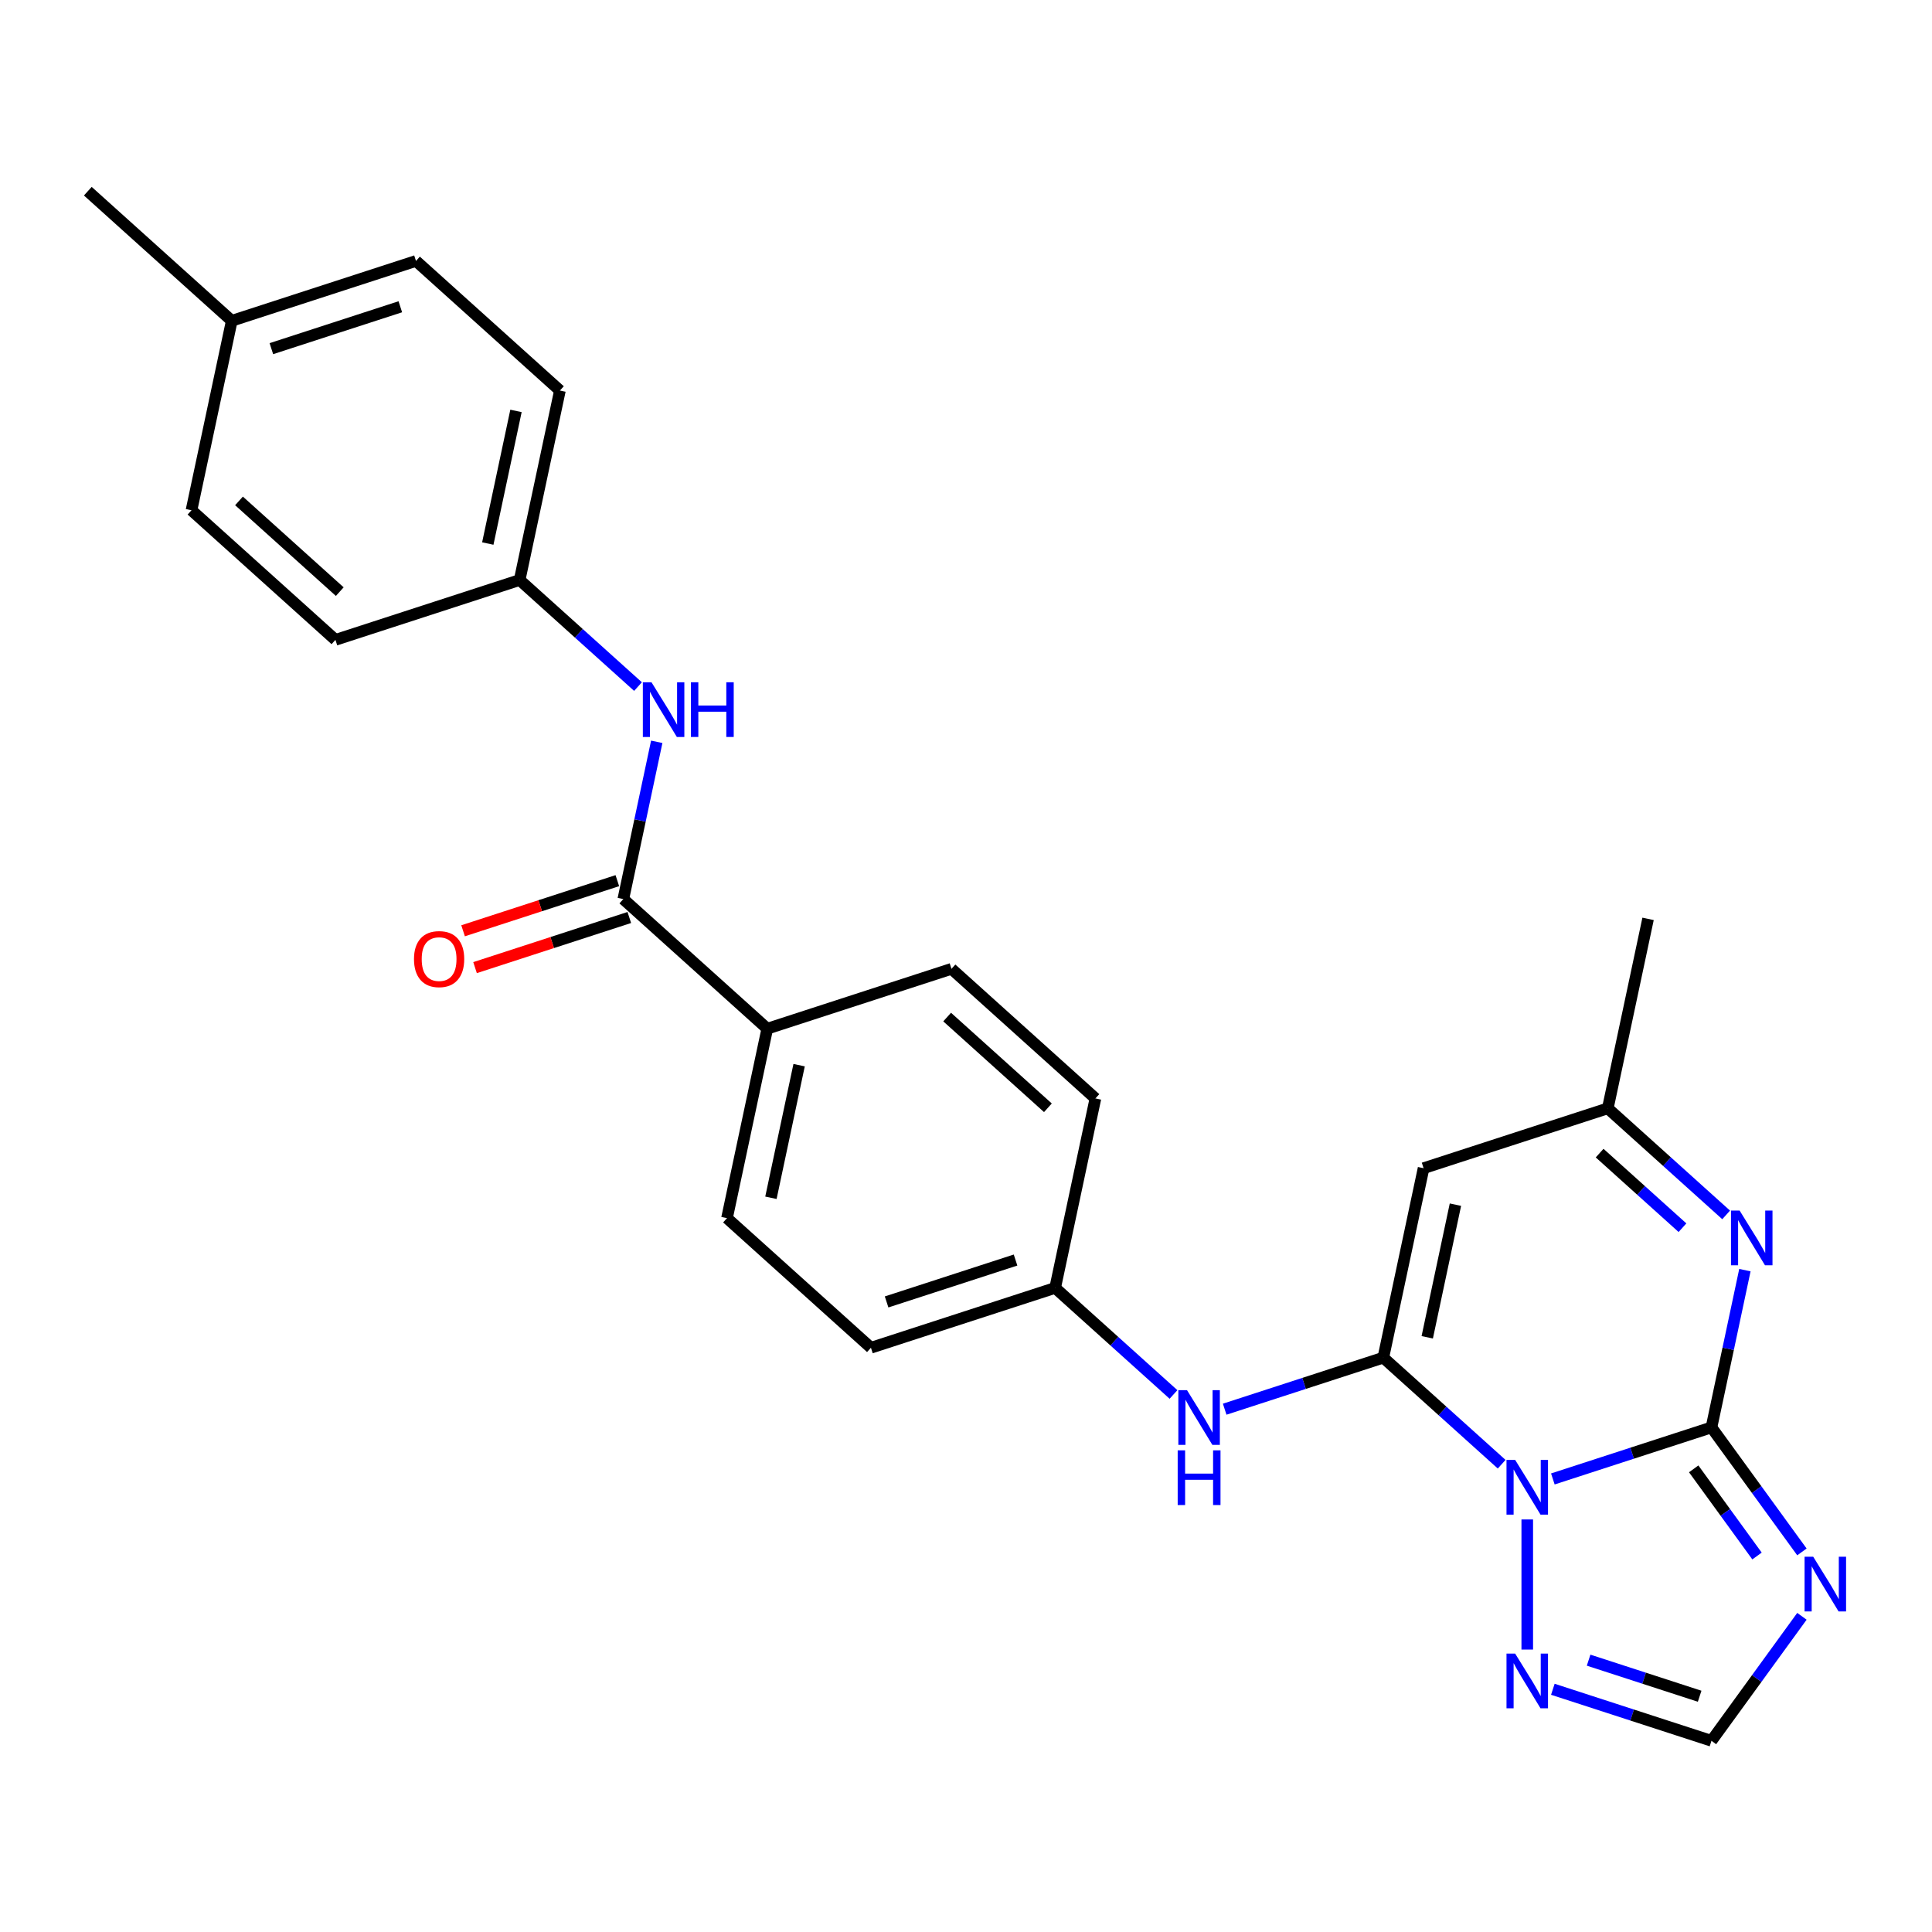 <?xml version='1.0' encoding='iso-8859-1'?>
<svg version='1.1' baseProfile='full'
              xmlns='http://www.w3.org/2000/svg'
                      xmlns:rdkit='http://www.rdkit.org/xml'
                      xmlns:xlink='http://www.w3.org/1999/xlink'
                  xml:space='preserve'
width='1000px' height='1000px' viewBox='0 0 1000 1000'>
<!-- END OF HEADER -->
<rect style='opacity:1.0;fill:#FFFFFF;stroke:none' width='1000' height='1000' x='0' y='0'> </rect>
<path class='bond-0' d='M 803.751,765.5 L 844.802,752.162' style='fill:none;fill-rule:evenodd;stroke:#0000FF;stroke-width:6px;stroke-linecap:butt;stroke-linejoin:miter;stroke-opacity:1' />
<path class='bond-0' d='M 844.802,752.162 L 885.854,738.823' style='fill:none;fill-rule:evenodd;stroke:#000000;stroke-width:6px;stroke-linecap:butt;stroke-linejoin:miter;stroke-opacity:1' />
<path class='bond-1' d='M 777.258,757.877 L 746.629,730.298' style='fill:none;fill-rule:evenodd;stroke:#0000FF;stroke-width:6px;stroke-linecap:butt;stroke-linejoin:miter;stroke-opacity:1' />
<path class='bond-1' d='M 746.629,730.298 L 715.999,702.72' style='fill:none;fill-rule:evenodd;stroke:#000000;stroke-width:6px;stroke-linecap:butt;stroke-linejoin:miter;stroke-opacity:1' />
<path class='bond-5' d='M 790.504,786.471 L 790.504,853.811' style='fill:none;fill-rule:evenodd;stroke:#0000FF;stroke-width:6px;stroke-linecap:butt;stroke-linejoin:miter;stroke-opacity:1' />
<path class='bond-2' d='M 885.854,738.823 L 909.264,771.045' style='fill:none;fill-rule:evenodd;stroke:#000000;stroke-width:6px;stroke-linecap:butt;stroke-linejoin:miter;stroke-opacity:1' />
<path class='bond-2' d='M 909.264,771.045 L 932.674,803.266' style='fill:none;fill-rule:evenodd;stroke:#0000FF;stroke-width:6px;stroke-linecap:butt;stroke-linejoin:miter;stroke-opacity:1' />
<path class='bond-2' d='M 876.655,760.276 L 893.042,782.831' style='fill:none;fill-rule:evenodd;stroke:#000000;stroke-width:6px;stroke-linecap:butt;stroke-linejoin:miter;stroke-opacity:1' />
<path class='bond-2' d='M 893.042,782.831 L 909.429,805.385' style='fill:none;fill-rule:evenodd;stroke:#0000FF;stroke-width:6px;stroke-linecap:butt;stroke-linejoin:miter;stroke-opacity:1' />
<path class='bond-3' d='M 885.854,738.823 L 894.505,698.124' style='fill:none;fill-rule:evenodd;stroke:#000000;stroke-width:6px;stroke-linecap:butt;stroke-linejoin:miter;stroke-opacity:1' />
<path class='bond-3' d='M 894.505,698.124 L 903.156,657.424' style='fill:none;fill-rule:evenodd;stroke:#0000FF;stroke-width:6px;stroke-linecap:butt;stroke-linejoin:miter;stroke-opacity:1' />
<path class='bond-4' d='M 715.999,702.72 L 736.844,604.654' style='fill:none;fill-rule:evenodd;stroke:#000000;stroke-width:6px;stroke-linecap:butt;stroke-linejoin:miter;stroke-opacity:1' />
<path class='bond-4' d='M 738.739,692.179 L 753.33,623.533' style='fill:none;fill-rule:evenodd;stroke:#000000;stroke-width:6px;stroke-linecap:butt;stroke-linejoin:miter;stroke-opacity:1' />
<path class='bond-9' d='M 715.999,702.72 L 674.948,716.058' style='fill:none;fill-rule:evenodd;stroke:#000000;stroke-width:6px;stroke-linecap:butt;stroke-linejoin:miter;stroke-opacity:1' />
<path class='bond-9' d='M 674.948,716.058 L 633.896,729.397' style='fill:none;fill-rule:evenodd;stroke:#0000FF;stroke-width:6px;stroke-linecap:butt;stroke-linejoin:miter;stroke-opacity:1' />
<path class='bond-26' d='M 932.674,836.599 L 909.264,868.82' style='fill:none;fill-rule:evenodd;stroke:#0000FF;stroke-width:6px;stroke-linecap:butt;stroke-linejoin:miter;stroke-opacity:1' />
<path class='bond-26' d='M 909.264,868.82 L 885.854,901.042' style='fill:none;fill-rule:evenodd;stroke:#000000;stroke-width:6px;stroke-linecap:butt;stroke-linejoin:miter;stroke-opacity:1' />
<path class='bond-27' d='M 893.452,628.831 L 862.823,601.252' style='fill:none;fill-rule:evenodd;stroke:#0000FF;stroke-width:6px;stroke-linecap:butt;stroke-linejoin:miter;stroke-opacity:1' />
<path class='bond-27' d='M 862.823,601.252 L 832.193,573.673' style='fill:none;fill-rule:evenodd;stroke:#000000;stroke-width:6px;stroke-linecap:butt;stroke-linejoin:miter;stroke-opacity:1' />
<path class='bond-27' d='M 870.846,635.458 L 849.406,616.153' style='fill:none;fill-rule:evenodd;stroke:#0000FF;stroke-width:6px;stroke-linecap:butt;stroke-linejoin:miter;stroke-opacity:1' />
<path class='bond-27' d='M 849.406,616.153 L 827.965,596.848' style='fill:none;fill-rule:evenodd;stroke:#000000;stroke-width:6px;stroke-linecap:butt;stroke-linejoin:miter;stroke-opacity:1' />
<path class='bond-8' d='M 736.844,604.654 L 832.193,573.673' style='fill:none;fill-rule:evenodd;stroke:#000000;stroke-width:6px;stroke-linecap:butt;stroke-linejoin:miter;stroke-opacity:1' />
<path class='bond-7' d='M 803.751,874.365 L 844.802,887.703' style='fill:none;fill-rule:evenodd;stroke:#0000FF;stroke-width:6px;stroke-linecap:butt;stroke-linejoin:miter;stroke-opacity:1' />
<path class='bond-7' d='M 844.802,887.703 L 885.854,901.042' style='fill:none;fill-rule:evenodd;stroke:#000000;stroke-width:6px;stroke-linecap:butt;stroke-linejoin:miter;stroke-opacity:1' />
<path class='bond-7' d='M 822.262,859.296 L 850.998,868.633' style='fill:none;fill-rule:evenodd;stroke:#0000FF;stroke-width:6px;stroke-linecap:butt;stroke-linejoin:miter;stroke-opacity:1' />
<path class='bond-7' d='M 850.998,868.633 L 879.734,877.97' style='fill:none;fill-rule:evenodd;stroke:#000000;stroke-width:6px;stroke-linecap:butt;stroke-linejoin:miter;stroke-opacity:1' />
<path class='bond-6' d='M 322.63,465.362 L 397.135,532.447' style='fill:none;fill-rule:evenodd;stroke:#000000;stroke-width:6px;stroke-linecap:butt;stroke-linejoin:miter;stroke-opacity:1' />
<path class='bond-10' d='M 322.63,465.362 L 331.281,424.663' style='fill:none;fill-rule:evenodd;stroke:#000000;stroke-width:6px;stroke-linecap:butt;stroke-linejoin:miter;stroke-opacity:1' />
<path class='bond-10' d='M 331.281,424.663 L 339.932,383.963' style='fill:none;fill-rule:evenodd;stroke:#0000FF;stroke-width:6px;stroke-linecap:butt;stroke-linejoin:miter;stroke-opacity:1' />
<path class='bond-12' d='M 319.532,455.827 L 279.61,468.799' style='fill:none;fill-rule:evenodd;stroke:#000000;stroke-width:6px;stroke-linecap:butt;stroke-linejoin:miter;stroke-opacity:1' />
<path class='bond-12' d='M 279.61,468.799 L 239.689,481.77' style='fill:none;fill-rule:evenodd;stroke:#FF0000;stroke-width:6px;stroke-linecap:butt;stroke-linejoin:miter;stroke-opacity:1' />
<path class='bond-12' d='M 325.728,474.897 L 285.807,487.869' style='fill:none;fill-rule:evenodd;stroke:#000000;stroke-width:6px;stroke-linecap:butt;stroke-linejoin:miter;stroke-opacity:1' />
<path class='bond-12' d='M 285.807,487.869 L 245.885,500.84' style='fill:none;fill-rule:evenodd;stroke:#FF0000;stroke-width:6px;stroke-linecap:butt;stroke-linejoin:miter;stroke-opacity:1' />
<path class='bond-24' d='M 832.193,573.673 L 853.038,475.608' style='fill:none;fill-rule:evenodd;stroke:#000000;stroke-width:6px;stroke-linecap:butt;stroke-linejoin:miter;stroke-opacity:1' />
<path class='bond-13' d='M 607.403,721.773 L 576.774,694.195' style='fill:none;fill-rule:evenodd;stroke:#0000FF;stroke-width:6px;stroke-linecap:butt;stroke-linejoin:miter;stroke-opacity:1' />
<path class='bond-13' d='M 576.774,694.195 L 546.145,666.616' style='fill:none;fill-rule:evenodd;stroke:#000000;stroke-width:6px;stroke-linecap:butt;stroke-linejoin:miter;stroke-opacity:1' />
<path class='bond-16' d='M 330.228,355.37 L 299.599,327.791' style='fill:none;fill-rule:evenodd;stroke:#0000FF;stroke-width:6px;stroke-linecap:butt;stroke-linejoin:miter;stroke-opacity:1' />
<path class='bond-16' d='M 299.599,327.791 L 268.969,300.212' style='fill:none;fill-rule:evenodd;stroke:#000000;stroke-width:6px;stroke-linecap:butt;stroke-linejoin:miter;stroke-opacity:1' />
<path class='bond-11' d='M 397.135,532.447 L 376.29,630.512' style='fill:none;fill-rule:evenodd;stroke:#000000;stroke-width:6px;stroke-linecap:butt;stroke-linejoin:miter;stroke-opacity:1' />
<path class='bond-11' d='M 413.621,551.326 L 399.03,619.971' style='fill:none;fill-rule:evenodd;stroke:#000000;stroke-width:6px;stroke-linecap:butt;stroke-linejoin:miter;stroke-opacity:1' />
<path class='bond-28' d='M 397.135,532.447 L 492.484,501.466' style='fill:none;fill-rule:evenodd;stroke:#000000;stroke-width:6px;stroke-linecap:butt;stroke-linejoin:miter;stroke-opacity:1' />
<path class='bond-17' d='M 546.145,666.616 L 566.989,568.551' style='fill:none;fill-rule:evenodd;stroke:#000000;stroke-width:6px;stroke-linecap:butt;stroke-linejoin:miter;stroke-opacity:1' />
<path class='bond-18' d='M 546.145,666.616 L 450.795,697.597' style='fill:none;fill-rule:evenodd;stroke:#000000;stroke-width:6px;stroke-linecap:butt;stroke-linejoin:miter;stroke-opacity:1' />
<path class='bond-18' d='M 525.646,652.193 L 458.902,673.88' style='fill:none;fill-rule:evenodd;stroke:#000000;stroke-width:6px;stroke-linecap:butt;stroke-linejoin:miter;stroke-opacity:1' />
<path class='bond-14' d='M 376.29,630.512 L 450.795,697.597' style='fill:none;fill-rule:evenodd;stroke:#000000;stroke-width:6px;stroke-linecap:butt;stroke-linejoin:miter;stroke-opacity:1' />
<path class='bond-15' d='M 492.484,501.466 L 566.989,568.551' style='fill:none;fill-rule:evenodd;stroke:#000000;stroke-width:6px;stroke-linecap:butt;stroke-linejoin:miter;stroke-opacity:1' />
<path class='bond-15' d='M 490.243,526.43 L 542.397,573.389' style='fill:none;fill-rule:evenodd;stroke:#000000;stroke-width:6px;stroke-linecap:butt;stroke-linejoin:miter;stroke-opacity:1' />
<path class='bond-20' d='M 268.969,300.212 L 173.62,331.193' style='fill:none;fill-rule:evenodd;stroke:#000000;stroke-width:6px;stroke-linecap:butt;stroke-linejoin:miter;stroke-opacity:1' />
<path class='bond-21' d='M 268.969,300.212 L 289.814,202.147' style='fill:none;fill-rule:evenodd;stroke:#000000;stroke-width:6px;stroke-linecap:butt;stroke-linejoin:miter;stroke-opacity:1' />
<path class='bond-21' d='M 252.483,281.333 L 267.074,212.688' style='fill:none;fill-rule:evenodd;stroke:#000000;stroke-width:6px;stroke-linecap:butt;stroke-linejoin:miter;stroke-opacity:1' />
<path class='bond-19' d='M 119.96,166.043 L 215.309,135.062' style='fill:none;fill-rule:evenodd;stroke:#000000;stroke-width:6px;stroke-linecap:butt;stroke-linejoin:miter;stroke-opacity:1' />
<path class='bond-19' d='M 140.458,180.466 L 207.203,158.779' style='fill:none;fill-rule:evenodd;stroke:#000000;stroke-width:6px;stroke-linecap:butt;stroke-linejoin:miter;stroke-opacity:1' />
<path class='bond-25' d='M 119.96,166.043 L 45.455,98.959' style='fill:none;fill-rule:evenodd;stroke:#000000;stroke-width:6px;stroke-linecap:butt;stroke-linejoin:miter;stroke-opacity:1' />
<path class='bond-29' d='M 119.96,166.043 L 99.115,264.109' style='fill:none;fill-rule:evenodd;stroke:#000000;stroke-width:6px;stroke-linecap:butt;stroke-linejoin:miter;stroke-opacity:1' />
<path class='bond-23' d='M 173.62,331.193 L 99.115,264.109' style='fill:none;fill-rule:evenodd;stroke:#000000;stroke-width:6px;stroke-linecap:butt;stroke-linejoin:miter;stroke-opacity:1' />
<path class='bond-23' d='M 175.861,306.229 L 123.708,259.27' style='fill:none;fill-rule:evenodd;stroke:#000000;stroke-width:6px;stroke-linecap:butt;stroke-linejoin:miter;stroke-opacity:1' />
<path class='bond-22' d='M 289.814,202.147 L 215.309,135.062' style='fill:none;fill-rule:evenodd;stroke:#000000;stroke-width:6px;stroke-linecap:butt;stroke-linejoin:miter;stroke-opacity:1' />
<path  class='atom-0' d='M 784.244 755.644
L 793.524 770.644
Q 794.444 772.124, 795.924 774.804
Q 797.404 777.484, 797.484 777.644
L 797.484 755.644
L 801.244 755.644
L 801.244 783.964
L 797.364 783.964
L 787.404 767.564
Q 786.244 765.644, 785.004 763.444
Q 783.804 761.244, 783.444 760.564
L 783.444 783.964
L 779.764 783.964
L 779.764 755.644
L 784.244 755.644
' fill='#0000FF'/>
<path  class='atom-3' d='M 938.523 805.772
L 947.803 820.772
Q 948.723 822.252, 950.203 824.932
Q 951.683 827.612, 951.763 827.772
L 951.763 805.772
L 955.523 805.772
L 955.523 834.092
L 951.643 834.092
L 941.683 817.692
Q 940.523 815.772, 939.283 813.572
Q 938.083 811.372, 937.723 810.692
L 937.723 834.092
L 934.043 834.092
L 934.043 805.772
L 938.523 805.772
' fill='#0000FF'/>
<path  class='atom-4' d='M 900.438 626.598
L 909.718 641.598
Q 910.638 643.078, 912.118 645.758
Q 913.598 648.438, 913.678 648.598
L 913.678 626.598
L 917.438 626.598
L 917.438 654.918
L 913.558 654.918
L 903.598 638.518
Q 902.438 636.598, 901.198 634.398
Q 899.998 632.198, 899.638 631.518
L 899.638 654.918
L 895.958 654.918
L 895.958 626.598
L 900.438 626.598
' fill='#0000FF'/>
<path  class='atom-6' d='M 784.244 855.901
L 793.524 870.901
Q 794.444 872.381, 795.924 875.061
Q 797.404 877.741, 797.484 877.901
L 797.484 855.901
L 801.244 855.901
L 801.244 884.221
L 797.364 884.221
L 787.404 867.821
Q 786.244 865.901, 785.004 863.701
Q 783.804 861.501, 783.444 860.821
L 783.444 884.221
L 779.764 884.221
L 779.764 855.901
L 784.244 855.901
' fill='#0000FF'/>
<path  class='atom-10' d='M 614.39 719.541
L 623.67 734.541
Q 624.59 736.021, 626.07 738.701
Q 627.55 741.381, 627.63 741.541
L 627.63 719.541
L 631.39 719.541
L 631.39 747.861
L 627.51 747.861
L 617.55 731.461
Q 616.39 729.541, 615.15 727.341
Q 613.95 725.141, 613.59 724.461
L 613.59 747.861
L 609.91 747.861
L 609.91 719.541
L 614.39 719.541
' fill='#0000FF'/>
<path  class='atom-10' d='M 609.57 750.693
L 613.41 750.693
L 613.41 762.733
L 627.89 762.733
L 627.89 750.693
L 631.73 750.693
L 631.73 779.013
L 627.89 779.013
L 627.89 765.933
L 613.41 765.933
L 613.41 779.013
L 609.57 779.013
L 609.57 750.693
' fill='#0000FF'/>
<path  class='atom-11' d='M 337.214 353.137
L 346.494 368.137
Q 347.414 369.617, 348.894 372.297
Q 350.374 374.977, 350.454 375.137
L 350.454 353.137
L 354.214 353.137
L 354.214 381.457
L 350.334 381.457
L 340.374 365.057
Q 339.214 363.137, 337.974 360.937
Q 336.774 358.737, 336.414 358.057
L 336.414 381.457
L 332.734 381.457
L 332.734 353.137
L 337.214 353.137
' fill='#0000FF'/>
<path  class='atom-11' d='M 357.614 353.137
L 361.454 353.137
L 361.454 365.177
L 375.934 365.177
L 375.934 353.137
L 379.774 353.137
L 379.774 381.457
L 375.934 381.457
L 375.934 368.377
L 361.454 368.377
L 361.454 381.457
L 357.614 381.457
L 357.614 353.137
' fill='#0000FF'/>
<path  class='atom-13' d='M 214.281 496.423
Q 214.281 489.623, 217.641 485.823
Q 221.001 482.023, 227.281 482.023
Q 233.561 482.023, 236.921 485.823
Q 240.281 489.623, 240.281 496.423
Q 240.281 503.303, 236.881 507.223
Q 233.481 511.103, 227.281 511.103
Q 221.041 511.103, 217.641 507.223
Q 214.281 503.343, 214.281 496.423
M 227.281 507.903
Q 231.601 507.903, 233.921 505.023
Q 236.281 502.103, 236.281 496.423
Q 236.281 490.863, 233.921 488.063
Q 231.601 485.223, 227.281 485.223
Q 222.961 485.223, 220.601 488.023
Q 218.281 490.823, 218.281 496.423
Q 218.281 502.143, 220.601 505.023
Q 222.961 507.903, 227.281 507.903
' fill='#FF0000'/>
</svg>
